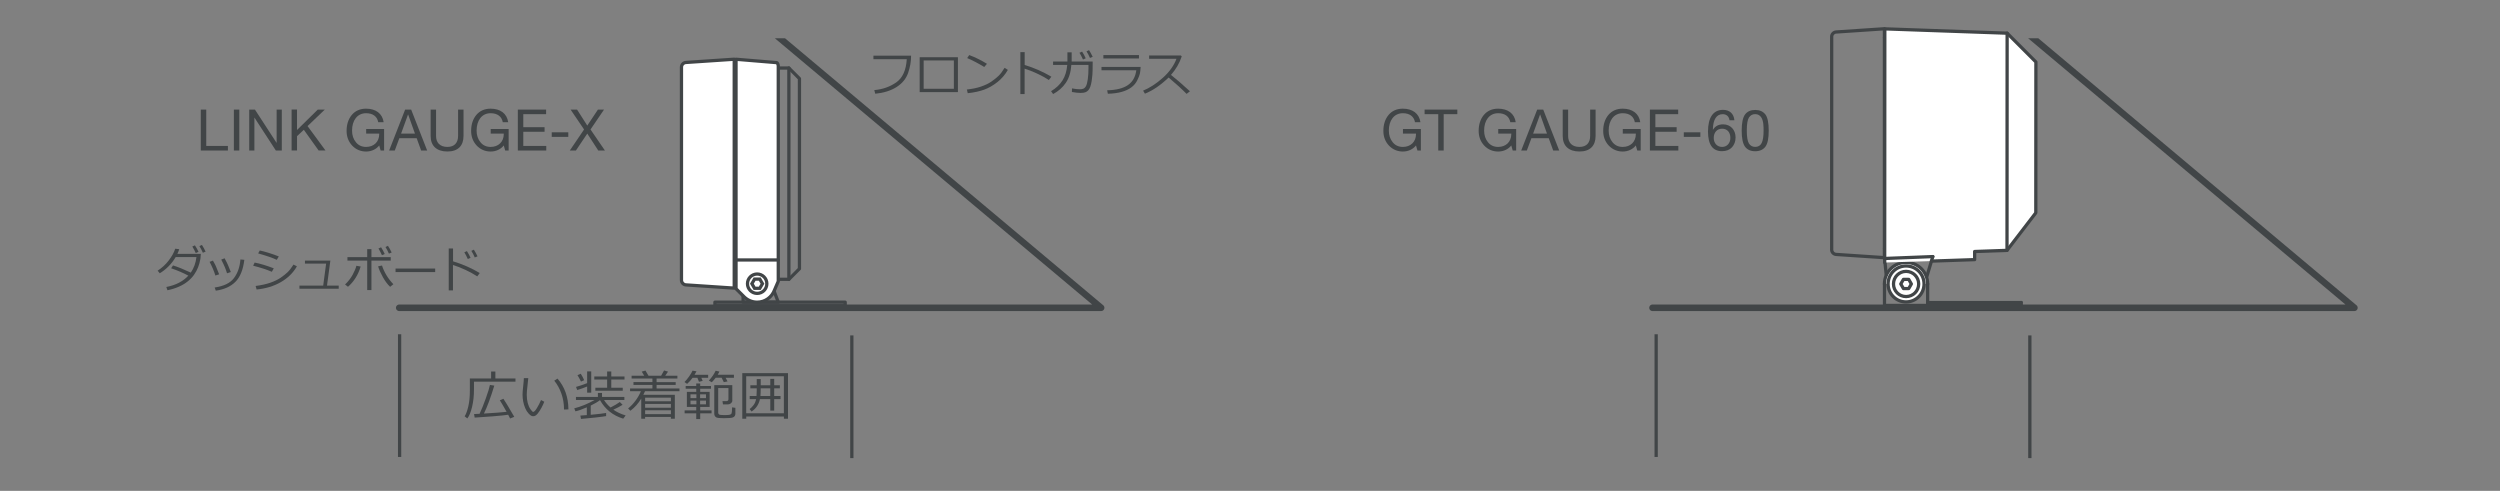<?xml version="1.0" encoding="UTF-8"?><svg id="_イラスト" xmlns="http://www.w3.org/2000/svg" xmlns:xlink="http://www.w3.org/1999/xlink" viewBox="0 0 764 150"><rect x="0" y="0" width="764" height="150" fill="#808080" stroke="none"/><defs><style>.cls-1{fill:#414547;}.cls-1,.cls-2{stroke-width:0px;}.cls-3{stroke-miterlimit:10;}.cls-3,.cls-4,.cls-5,.cls-6,.cls-7{stroke:#414547;}.cls-3,.cls-4,.cls-2,.cls-6,.cls-7{fill:none;}.cls-4{stroke-width:2px;}.cls-4,.cls-5,.cls-6{stroke-linecap:round;stroke-linejoin:round;}.cls-5{fill:#fff;}.cls-8{clip-path:url(#clippath-1);}.cls-9{clip-path:url(#clippath);}</style><clipPath id="clippath"><rect class="cls-2" x="114" y="11.7" width="231.22" height="107.05"/></clipPath><clipPath id="clippath-1"><rect class="cls-2" x="497" y="11.7" width="231.22" height="107.05"/></clipPath></defs><polyline class="cls-6" points="575.9 76.05 602.8 76.05 608.18 70.67 608.18 16.86 602.8 11.48 575.9 11.48"/><path class="cls-6" d="M561.1,9.78c-.74.05-1.34.69-1.34,1.43v65.1c0,.74.6,1.39,1.34,1.44l14.78.99V8.79s-14.78.99-14.78.99Z"/><line class="cls-6" x1="602.8" y1="11.49" x2="602.8" y2="76.05"/><line class="cls-5" x1="617.68" y1="92.43" x2="617.68" y2="93.31"/><line class="cls-5" x1="575.9" y1="93.35" x2="575.9" y2="86.78"/><path class="cls-5" d="M589.09,86.78c0-3.65-2.95-6.6-6.6-6.6s-6.6,2.95-6.6,6.6"/><line class="cls-5" x1="617.68" y1="92.47" x2="589.09" y2="92.47"/><line class="cls-5" x1="617.68" y1="93.35" x2="575.9" y2="93.35"/><line class="cls-5" x1="589.09" y1="86.78" x2="589.09" y2="93.35"/><path class="cls-5" d="M587.99,86.78c0-3.04-2.46-5.5-5.5-5.5s-5.49,2.46-5.49,5.5,2.46,5.49,5.49,5.49,5.5-2.46,5.5-5.49h0Z"/><g id="LINE"><line class="cls-5" x1="575.93" y1="78.99" x2="576.42" y2="83.92"/></g><g id="LINE-2"><polyline class="cls-5" points="590.25 79.79 603.45 79.34 603.45 76.86 613.34 76.51 622.14 65.05 622.17 18.94 613.38 10.14 576 8.82 575.96 80.23"/></g><g id="LINE-3"><line class="cls-5" x1="590.67" y1="78.41" x2="575.93" y2="78.99"/></g><path class="cls-5" d="M586.35,86.78c0-2.13-1.73-3.85-3.85-3.85s-3.85,1.72-3.85,3.85,1.72,3.85,3.85,3.85,3.85-1.72,3.85-3.85h0Z"/><g id="LINE-4"><line class="cls-5" x1="590.67" y1="78.41" x2="588.86" y2="84.42"/></g><g id="LINE-5"><line class="cls-6" x1="613.38" y1="10.14" x2="613.34" y2="76.51"/></g><polygon class="cls-6" points="583.31 85.38 581.69 85.38 580.88 86.78 581.69 88.18 583.31 88.18 584.11 86.78 583.31 85.38"/><polyline class="cls-6" points="224.4 85.36 241.08 85.36 244.31 82.13 244.31 24.02 241.08 20.79 224.4 20.79"/><path class="cls-5" d="M209.6,19.09c-.74.05-1.34.69-1.34,1.43v65.1c0,.74.6,1.39,1.34,1.44l14.78.99V18.1s-14.78.99-14.78.99Z"/><line class="cls-6" x1="241.08" y1="85.36" x2="241.08" y2="20.79"/><polygon class="cls-6" points="237.85 92.35 227.09 92.35 227.09 83.2 234.35 83.2 237.85 92.35"/><rect class="cls-6" x="218.48" y="92.35" width="39.81" height="1.08"/><path class="cls-5" d="M224.94,88.24l2.46,2.46h0c1.02,1.02,2.43,1.65,3.99,1.65,2.44,0,4.51-1.55,5.3-3.72h0s1.15-2.66,1.15-2.66V20.17c0-.28-.21-1.01-.49-1.03l-12.42-1.03v70.13Z"/><line class="cls-6" x1="224.94" y1="79.44" x2="237.85" y2="79.44"/><circle class="cls-6" cx="231.39" cy="86.7" r="2.96"/><polygon class="cls-7" points="232.2 85.3 230.59 85.3 229.78 86.7 230.59 88.1 232.2 88.1 233.01 86.7 232.2 85.3"/><path class="cls-1" d="M278.43,17.01c0,1.77-.3,3.53-.91,5.28-.61,1.75-1.77,3.18-3.5,4.29s-3.91,1.8-6.54,2.07l-.3-1.11c2.59-.24,4.84-1.04,6.75-2.39s2.97-3.71,3.18-7.06h-10.19v-1.08h11.51Z"/><path class="cls-1" d="M292.74,28.15h-11.69v-10.66h11.69v10.66ZM291.5,27.13v-8.66h-9.23v8.66h9.23Z"/><path class="cls-1" d="M308,21.37c-.82,1.43-1.88,2.67-3.19,3.71-1.31,1.04-2.67,1.82-4.08,2.33-1.41.51-3.08.87-4.99,1.07l-.26-1.13c1.59-.16,3.02-.45,4.28-.88s2.33-.93,3.2-1.53c.88-.6,1.61-1.19,2.22-1.78.6-.59,1.21-1.4,1.82-2.43l1,.63ZM301.61,19.51l-.83.96c-1.74-1.07-3.48-1.98-5.21-2.72l.63-.92c1.83.68,3.63,1.57,5.41,2.67Z"/><path class="cls-1" d="M321.3,23.44l-.77,1.02c-1.02-.68-2.23-1.35-3.64-2s-2.67-1.15-3.77-1.48v7.77h-1.3v-12.82h1.32v3.93c2.89.87,5.62,2.07,8.17,3.59Z"/><path class="cls-1" d="M327.5,15.99v2.82h6.42v.53c0,1.69-.03,2.85-.08,3.45-.05.61-.13,1.25-.22,1.92-.1.67-.24,1.25-.41,1.74-.18.49-.38.87-.62,1.13-.23.27-.53.47-.89.61-.36.14-.86.21-1.5.21-.7,0-1.57-.1-2.63-.29l.03-1.1c.88.18,1.69.27,2.44.27.34,0,.67-.05.98-.16.32-.1.6-.37.84-.78.24-.42.43-1.13.57-2.15s.21-2.15.21-3.42v-.93h-5.24c-.15,2.23-.72,4.06-1.7,5.49-.98,1.43-2.27,2.56-3.87,3.41l-.62-.87c1.53-.93,2.7-2.03,3.5-3.31.8-1.27,1.28-2.85,1.44-4.72h-4.33v-1.03h4.38v-2.82h1.29ZM331.79,17.82l-.83.37c-.35-.78-.7-1.47-1.07-2.06l.8-.36c.42.64.78,1.32,1.11,2.04ZM333.92,17.37l-.83.34c-.31-.74-.66-1.41-1.05-2.02l.77-.36c.38.6.76,1.27,1.12,2.04Z"/><path class="cls-1" d="M348.58,20.46c-.05.88-.13,1.56-.23,2.04-.1.48-.37,1.16-.79,2.02-.42.87-1.03,1.6-1.83,2.19-.8.59-1.79,1.05-2.97,1.38-1.19.33-2.58.52-4.2.56l-.21-1.06c2.78-.06,4.89-.59,6.34-1.59,1.45-.99,2.3-2.5,2.56-4.52h-10.63v-1.03h11.97ZM348.07,17.86h-10.88v-1.03h10.88v1.03Z"/><path class="cls-1" d="M363.66,27.88l-1.04.81c-1.34-1.38-3.17-3.04-5.49-5-2.43,2.33-4.84,3.98-7.24,4.94l-.56-.93c2.01-.82,4.01-2.12,6.01-3.9,2-1.78,3.39-3.72,4.19-5.83h-8.36v-1.02h9.67l.3.27c-.68,2.07-1.78,3.96-3.29,5.67,1.49,1.17,3.42,2.83,5.79,5Z"/><path class="cls-1" d="M144.85,116.64v2.34c0,1.96-.19,3.74-.58,5.35-.38,1.61-.87,2.79-1.45,3.54l-.82-.64c.45-.72.82-1.75,1.13-3.11.31-1.35.46-2.92.46-4.72v-3.75h6.49v-2.1h1.31v2.1h6.14v.99h-12.69ZM145.06,127.61l-.19-1.07c.17,0,.73-.04,1.7-.09.58-1.24,1.22-2.82,1.91-4.75.69-1.93,1.1-3.28,1.24-4.06l1.34.2c-1.12,3.68-2.18,6.53-3.17,8.54,3.23-.19,5.54-.37,6.92-.53-.93-1.66-1.62-2.83-2.06-3.52l1.09-.47c.39.54,1.5,2.38,3.32,5.52l-1.27.51c-.09-.21-.29-.59-.59-1.14-.88.14-2.48.3-4.81.49s-4.14.31-5.44.38Z"/><path class="cls-1" d="M166.34,122.75c-.18.51-.47,1.13-.87,1.87s-.8,1.35-1.21,1.84c-.41.49-.84.74-1.28.74-.27,0-.51-.06-.72-.19-.21-.13-.48-.38-.82-.75-.34-.37-.65-.88-.93-1.53-.28-.65-.49-1.33-.62-2.03-.13-.71-.2-1.4-.2-2.07,0-.6.06-1.45.19-2.55.13-1.15.2-2,.21-2.53h1.35c-.02.48-.11,1.33-.26,2.53-.13,1.07-.2,1.92-.2,2.55,0,.93.1,1.77.29,2.52.2.74.48,1.38.85,1.92.37.54.65.81.82.81.28,0,.66-.38,1.13-1.15.47-.77.9-1.59,1.27-2.48l.99.52ZM173.71,125.11l-1.35.04v-.15c0-1.59-.26-3.14-.77-4.64-.52-1.5-1.25-2.85-2.21-4.03l.99-.63c2.19,2.51,3.31,5.64,3.34,9.4Z"/><path class="cls-1" d="M177.55,128.02l-.19-1.02c.45-.03,1.11-.08,1.97-.15v-2.37c-1.42.62-2.58,1.03-3.48,1.22l-.36-.91c2.06-.53,4.14-1.38,6.22-2.55h-5.7v-.94h6.71v-1.22h1.26v1.22h6.83v.94h-6.21c.49.81,1.15,1.57,1.98,2.29,1.24-.63,2.18-1.19,2.84-1.68l.84.86c-.85.54-1.79,1.03-2.82,1.49,1.05.73,2.3,1.32,3.76,1.76l-.74.99c-3.17-.98-5.53-2.87-7.1-5.67-.71.55-1.65,1.11-2.83,1.67v2.81c2.4-.23,3.97-.41,4.7-.56v.96c-.45.1-1.56.24-3.32.44s-3.22.34-4.37.43ZM176.4,119.2l-.37-.96c.98-.27,2.12-.65,3.4-1.15v-3.59h1.25v6.49h-1.25v-1.87c-.99.4-2,.76-3.03,1.08ZM177.55,116.61c-.41-.83-.77-1.48-1.08-1.97l1.01-.43c.46.72.81,1.38,1.04,1.97l-.97.42ZM181.94,119.4v-.91h3.6v-2.51h-3.92v-.94h3.92v-1.53h1.27v1.53h4.04v.94h-4.04v2.51h3.5v.91h-8.36Z"/><path class="cls-1" d="M195.97,121.81c-.93,1.54-2.05,2.78-3.33,3.72l-.69-.71c.83-.66,1.59-1.46,2.3-2.43.7-.96,1.24-1.9,1.6-2.83h-3.3v-.85h6.83v-1.08h-5.79v-.86h5.79v-1.09h-6.36v-.86h3.84l-.74-1.25,1.13-.33.93,1.58h3.86l.9-1.61,1.21.36-.85,1.25h3.71v.86h-6.36v1.09h5.84v.86h-5.84v1.08h7v.85h-10.53c-.13.33-.31.69-.52,1.1h9.63v7.31h-1.21v-.56h-7.88v.56h-1.18v-6.16ZM205.03,122.63v-1.11h-7.88v1.11h7.88ZM197.15,124.61h7.88v-1.16h-7.88v1.16ZM197.15,126.56h7.88v-1.18h-7.88v1.18Z"/><path class="cls-1" d="M211.65,115.46c-.45.63-1,1.25-1.66,1.85l-.81-.56c.46-.45.93-1.02,1.41-1.7.48-.68.83-1.27,1.05-1.78l1.21.2c-.1.23-.3.58-.6,1.06h4.16v.93h-2.08l.41.93-1.13.29-.48-1.22h-1.47ZM209.22,126.31v-.89h3.55v-1.05h-2.86v-4.62h2.86v-.96h-3.23v-.83h3.23v-.77h1.21v.77h3.3v.83h-3.3v.96h2.88v4.62h-2.88v1.05h3.47v.89h-3.47v1.76h-1.21v-1.76h-3.55ZM211.01,121.67h1.81v-1.16h-1.81v1.16ZM212.82,122.43h-1.81v1.13h1.81v-1.13ZM213.95,121.67h1.8v-1.16h-1.8v1.16ZM215.75,122.43h-1.8v1.13h1.8v-1.13ZM218.7,115.46c-.4.52-.8.97-1.18,1.36l-.89-.52c.91-.98,1.6-1.98,2.07-3l1.16.25c-.1.21-.27.53-.52.97h4.95v.93h-2.55l.6,1.11-1.14.23-.67-1.35h-1.81ZM218.26,117.69h5.53v4.79c0,.27-.13.52-.4.75s-.57.35-.89.35h-1.56l-.15-.99h1.14c.45,0,.68-.2.68-.59v-3.4h-3.13v7.53c0,.1.02.19.06.27.04.08.1.16.19.23.09.07.17.11.24.13.07.02.26.04.56.06.3.02.61.03.95.03.69,0,1.19-.03,1.49-.1.3-.06.5-.21.6-.44s.15-.83.15-1.82l1.01.14v1.76c0,.4-.12.72-.38.95-.25.23-.69.36-1.33.4-.64.04-1.24.06-1.8.06-.66,0-1.17-.02-1.54-.06-.37-.04-.64-.1-.8-.19-.16-.09-.3-.23-.42-.42s-.18-.42-.18-.71v-8.73Z"/><path class="cls-1" d="M239.56,127.29h-11.51v.68h-1.21v-13.95h13.97v13.95h-1.25v-.68ZM228.04,126.3h11.51v-11.31h-11.51v11.31ZM229.68,125.76l-.6-.76c.36-.23.75-.61,1.16-1.15.42-.53.69-1.16.82-1.88h-1.95v-.96h2.08c.05-.5.07-1.07.07-1.7v-.64h-1.95v-.94h1.95v-1.88h1.22v1.88h2.92v-1.95h1.2v1.95h1.73v.94h-1.73v2.34h1.93v.96h-1.93v3.51h-1.2v-3.51h-3.16c-.35,1.64-1.2,2.9-2.56,3.79ZM232.47,118.67v.19c0,.92-.03,1.64-.08,2.16h3v-2.34h-2.92Z"/><path class="cls-1" d="M54.78,76.15c-.15.47-.34.94-.57,1.43h7.17c-.04.71-.08,1.21-.13,1.5-.16.93-.4,1.79-.71,2.59-.31.8-.73,1.57-1.24,2.3-.51.73-1.16,1.41-1.95,2.04s-1.7,1.17-2.73,1.62c-1.03.45-2.18.81-3.45,1.07l-.34-1c2.86-.55,5.1-1.7,6.73-3.46-1.47-.8-3.23-1.56-5.26-2.26l.57-.87c1.47.45,3.29,1.19,5.44,2.2.94-1.36,1.51-2.94,1.72-4.75h-6.34c-.62,1.06-1.37,2.03-2.25,2.9-.88.87-1.76,1.55-2.62,2.05l-.64-.8c1.31-.84,2.45-1.88,3.4-3.13.95-1.25,1.61-2.44,1.97-3.58l1.25.16ZM60.66,76.96l-.84.37c-.3-.68-.65-1.35-1.05-1.99l.8-.36c.46.71.83,1.37,1.1,1.98ZM62.82,76.9l-.83.34c-.32-.75-.67-1.43-1.05-2.03l.77-.36c.38.58.75,1.26,1.12,2.04Z"/><path class="cls-1" d="M66.97,83.83l-1.15.37c-.42-1.36-1.01-2.75-1.77-4.18l1.02-.38c.42.73.72,1.29.89,1.68s.51,1.22,1.01,2.51ZM74.67,79.39c-.37,3.05-1.28,5.29-2.73,6.74-1.45,1.45-3.45,2.34-6,2.7l-.33-.97c2.78-.4,4.75-1.36,5.89-2.88s1.8-3.42,1.97-5.69l1.2.11ZM70.54,83.13l-1.16.39c-.34-1.19-.93-2.59-1.77-4.19l1.03-.4c.55,1.02.9,1.71,1.03,2.06s.43,1.07.87,2.14Z"/><path class="cls-1" d="M83.67,82l-.6,1.06c-1.52-.66-3.42-1.28-5.71-1.86l.46-.96c1.65.31,3.6.9,5.85,1.76ZM90.73,81.39c-1.13,1.99-2.77,3.6-4.91,4.83-2.14,1.23-4.61,1.98-7.4,2.25l-.3-1.08c1.66-.21,3.13-.53,4.42-.97s2.37-.96,3.25-1.56c.87-.6,1.58-1.17,2.13-1.7s1.13-1.3,1.77-2.3l1.05.53ZM85.2,78.37l-.62,1.04c-1.22-.59-3.11-1.24-5.69-1.97l.5-.89c.69.14,1.6.38,2.74.73,1.14.35,2.16.72,3.07,1.09Z"/><path class="cls-1" d="M103.51,88.24h-12v-.96h7.26l.89-6.72h-6.47v-.93h7.77l-1.03,7.65h3.58v.96Z"/><path class="cls-1" d="M110.22,81.44c-.76,2.55-2.05,4.61-3.88,6.2l-.89-.7c.95-.9,1.72-1.89,2.31-2.96.59-1.08.97-2,1.15-2.76l1.3.23ZM113.51,88.64h-1.29v-9h-6.04v-1.05h6.04v-2.46h1.29v2.46h5.9v1.05h-5.9v9ZM120.22,86.86l-1,.79c-.79-.74-1.53-1.73-2.21-2.95s-1.17-2.33-1.46-3.3l1.19-.26c.67,2.08,1.83,3.99,3.47,5.72ZM117.56,77.62l-.84.37c-.35-.8-.71-1.48-1.06-2.05l.8-.37c.42.64.78,1.32,1.11,2.04ZM119.69,77.17l-.84.34c-.33-.78-.68-1.45-1.05-2.03l.76-.36c.4.61.77,1.29,1.13,2.04Z"/><path class="cls-1" d="M132.99,83.15h-12.11v-1.08h12.11v1.08Z"/><path class="cls-1" d="M146.61,83.44l-.77,1.02c-1.02-.68-2.23-1.35-3.64-2-1.41-.65-2.67-1.15-3.77-1.48v7.77h-1.3v-12.82h1.32v3.93c2.9.87,5.62,2.07,8.17,3.59ZM143.8,78.79l-.84.37c-.36-.81-.71-1.5-1.06-2.06l.79-.36c.43.66.8,1.35,1.11,2.04ZM145.92,78.34l-.83.34c-.31-.74-.66-1.41-1.05-2.02l.77-.36c.38.6.76,1.27,1.12,2.04Z"/><path class="cls-1" d="M434.09,37.35h-1.66c-.33-1.77-1.66-2.75-3.71-2.75-2.71,0-4.29,2.21-4.29,5.31,0,1.42.4,2.63,1.19,3.57.77.95,1.82,1.42,3.1,1.42,2.38,0,4.01-1.59,4.01-3.89v-.19h-3.99v-1.4h5.48v6.59h-1.05l-.44-1.56c-.91,1.17-2.38,1.86-4.01,1.86s-3.12-.61-4.26-1.82c-1.14-1.23-1.7-2.73-1.7-4.48,0-1.98.53-3.61,1.59-4.89,1.07-1.26,2.52-1.91,4.36-1.91,2.94,0,4.99,1.45,5.38,4.15Z"/><path class="cls-1" d="M445.36,33.49v1.4h-4.17v11.11h-1.66v-11.11h-4.17v-1.4h10Z"/><path class="cls-1" d="M463.21,37.35h-1.66c-.33-1.77-1.66-2.75-3.71-2.75-2.71,0-4.29,2.21-4.29,5.31,0,1.42.4,2.63,1.19,3.57.77.95,1.82,1.42,3.1,1.42,2.38,0,4.01-1.59,4.01-3.89v-.19h-3.99v-1.4h5.48v6.59h-1.05l-.44-1.56c-.91,1.17-2.38,1.86-4.01,1.86s-3.12-.61-4.26-1.82c-1.14-1.23-1.7-2.73-1.7-4.48,0-1.98.53-3.61,1.59-4.89,1.07-1.26,2.52-1.91,4.36-1.91,2.94,0,4.99,1.45,5.38,4.15Z"/><path class="cls-1" d="M471.61,33.49l4.89,12.51h-1.84l-1.37-3.77h-5.29l-1.4,3.77h-1.72l4.89-12.51h1.84ZM470.64,35l-2.12,5.83h4.24l-2.08-5.83h-.04Z"/><path class="cls-1" d="M479.22,33.49v8.06c0,2.03,1.17,3.35,3.47,3.35,2.17,0,3.26-1.31,3.26-3.35v-8.06h1.66v8.08c0,2.91-1.63,4.73-4.92,4.73s-5.13-1.72-5.13-4.73v-8.08h1.66Z"/><path class="cls-1" d="M501.27,37.35h-1.66c-.33-1.77-1.66-2.75-3.71-2.75-2.71,0-4.29,2.21-4.29,5.31,0,1.42.4,2.63,1.19,3.57.77.95,1.82,1.42,3.1,1.42,2.38,0,4.01-1.59,4.01-3.89v-.19h-3.99v-1.4h5.48v6.59h-1.05l-.44-1.56c-.91,1.17-2.38,1.86-4.01,1.86s-3.12-.61-4.26-1.82c-1.14-1.23-1.7-2.73-1.7-4.48,0-1.98.53-3.61,1.59-4.89,1.07-1.26,2.52-1.91,4.36-1.91,2.94,0,4.99,1.45,5.38,4.15Z"/><path class="cls-1" d="M512.85,33.49v1.4h-6.97v3.98h6.5v1.4h-6.5v4.33h7.02v1.4h-8.69v-12.51h8.64Z"/><path class="cls-1" d="M519.63,40.43v1.4h-5.06v-1.4h5.06Z"/><path class="cls-1" d="M530.03,36.75h-1.49c-.16-1.19-.95-1.86-2.08-1.86-1.91,0-2.94,1.61-3.01,4.71l.04.03c.68-1.09,1.68-1.63,3.1-1.63,2.24,0,3.8,1.66,3.8,4.01,0,1.19-.37,2.19-1.09,3-.74.79-1.75,1.19-3.07,1.19-2.8,0-4.27-1.96-4.27-5.99,0-4.27,1.58-6.64,4.57-6.64,2.05,0,3.31,1.16,3.5,3.17ZM526.3,44.9c1.47,0,2.5-1.17,2.5-2.75,0-1.72-.96-2.82-2.52-2.82s-2.56,1.16-2.56,2.8,1.02,2.77,2.58,2.77Z"/><path class="cls-1" d="M539.49,34.95c.68.89,1.03,2.56,1.03,4.96s-.33,4.03-1.03,4.94c-.68.89-1.72,1.37-3.1,1.37s-2.42-.46-3.1-1.38c-.68-.91-1.03-2.56-1.03-4.92s.35-4.03,1.03-4.94c.7-.93,1.72-1.38,3.1-1.38s2.4.46,3.1,1.37ZM534.48,43.86c.44.68,1.07,1.03,1.91,1.03.91,0,1.58-.39,1.98-1.19.4-.81.58-2.05.58-3.77,0-1.16.02-3-.74-4.1-.38-.56-.96-.95-1.84-.95-.79,0-1.42.33-1.88,1.02-.44.67-.67,2-.67,3.98s.23,3.28.65,3.98Z"/><path class="cls-1" d="M63.03,33.49v11.11h6.62v1.4h-8.29v-12.51h1.66Z"/><path class="cls-1" d="M73.13,33.49v12.51h-1.66v-12.51h1.66Z"/><path class="cls-1" d="M77.91,33.49l6.59,10.14h.04v-10.14h1.58v12.51h-1.82l-6.53-10.04h-.03v10.04h-1.58v-12.51h1.77Z"/><path class="cls-1" d="M90.77,33.49v6.24l6.34-6.24h2.15l-5.27,5.04,5.48,7.46h-2.1l-4.52-6.32-2.08,1.94v4.38h-1.66v-12.51h1.66Z"/><path class="cls-1" d="M117.25,37.35h-1.66c-.33-1.77-1.66-2.75-3.71-2.75-2.71,0-4.29,2.21-4.29,5.31,0,1.42.4,2.63,1.19,3.57.77.95,1.82,1.42,3.1,1.42,2.38,0,4.01-1.59,4.01-3.89v-.19h-3.99v-1.4h5.48v6.59h-1.05l-.44-1.56c-.91,1.17-2.38,1.86-4.01,1.86s-3.12-.61-4.26-1.82c-1.14-1.23-1.7-2.73-1.7-4.48,0-1.98.53-3.61,1.59-4.89,1.07-1.26,2.52-1.91,4.36-1.91,2.94,0,4.99,1.45,5.38,4.15Z"/><path class="cls-1" d="M125.65,33.49l4.89,12.51h-1.84l-1.37-3.77h-5.29l-1.4,3.77h-1.72l4.89-12.51h1.84ZM124.69,35l-2.12,5.83h4.24l-2.08-5.83h-.04Z"/><path class="cls-1" d="M133.26,33.49v8.06c0,2.03,1.17,3.35,3.47,3.35,2.17,0,3.26-1.31,3.26-3.35v-8.06h1.66v8.08c0,2.91-1.63,4.73-4.92,4.73s-5.13-1.72-5.13-4.73v-8.08h1.66Z"/><path class="cls-1" d="M155.31,37.35h-1.66c-.33-1.77-1.66-2.75-3.71-2.75-2.71,0-4.29,2.21-4.29,5.31,0,1.42.4,2.63,1.19,3.57.77.95,1.82,1.42,3.1,1.42,2.38,0,4.01-1.59,4.01-3.89v-.19h-3.99v-1.4h5.48v6.59h-1.05l-.44-1.56c-.91,1.17-2.38,1.86-4.01,1.86s-3.12-.61-4.26-1.82c-1.14-1.23-1.7-2.73-1.7-4.48,0-1.98.53-3.61,1.59-4.89,1.07-1.26,2.52-1.91,4.36-1.91,2.94,0,4.99,1.45,5.38,4.15Z"/><path class="cls-1" d="M166.89,33.49v1.4h-6.97v3.98h6.5v1.4h-6.5v4.33h7.02v1.4h-8.69v-12.51h8.64Z"/><path class="cls-1" d="M173.67,40.43v1.4h-5.06v-1.4h5.06Z"/><path class="cls-1" d="M176.35,33.49l3.12,4.89,3.26-4.89h1.86l-4.13,6.08,4.4,6.43h-2.03l-3.36-5.17-3.47,5.17h-1.87l4.36-6.43-4.12-6.08h2Z"/><g class="cls-9"><polyline class="cls-4" points="169.53 -46.05 336.51 94.06 122 94.06"/></g><g class="cls-8"><polyline class="cls-4" points="552.53 -46.05 719.51 94.06 505 94.06"/></g><line class="cls-3" x1="122.12" y1="102.15" x2="122.12" y2="139.65"/><line class="cls-3" x1="260.32" y1="102.5" x2="260.32" y2="140"/><line class="cls-3" x1="506.12" y1="102.15" x2="506.12" y2="139.65"/><line class="cls-3" x1="620.32" y1="102.5" x2="620.32" y2="140"/></svg>